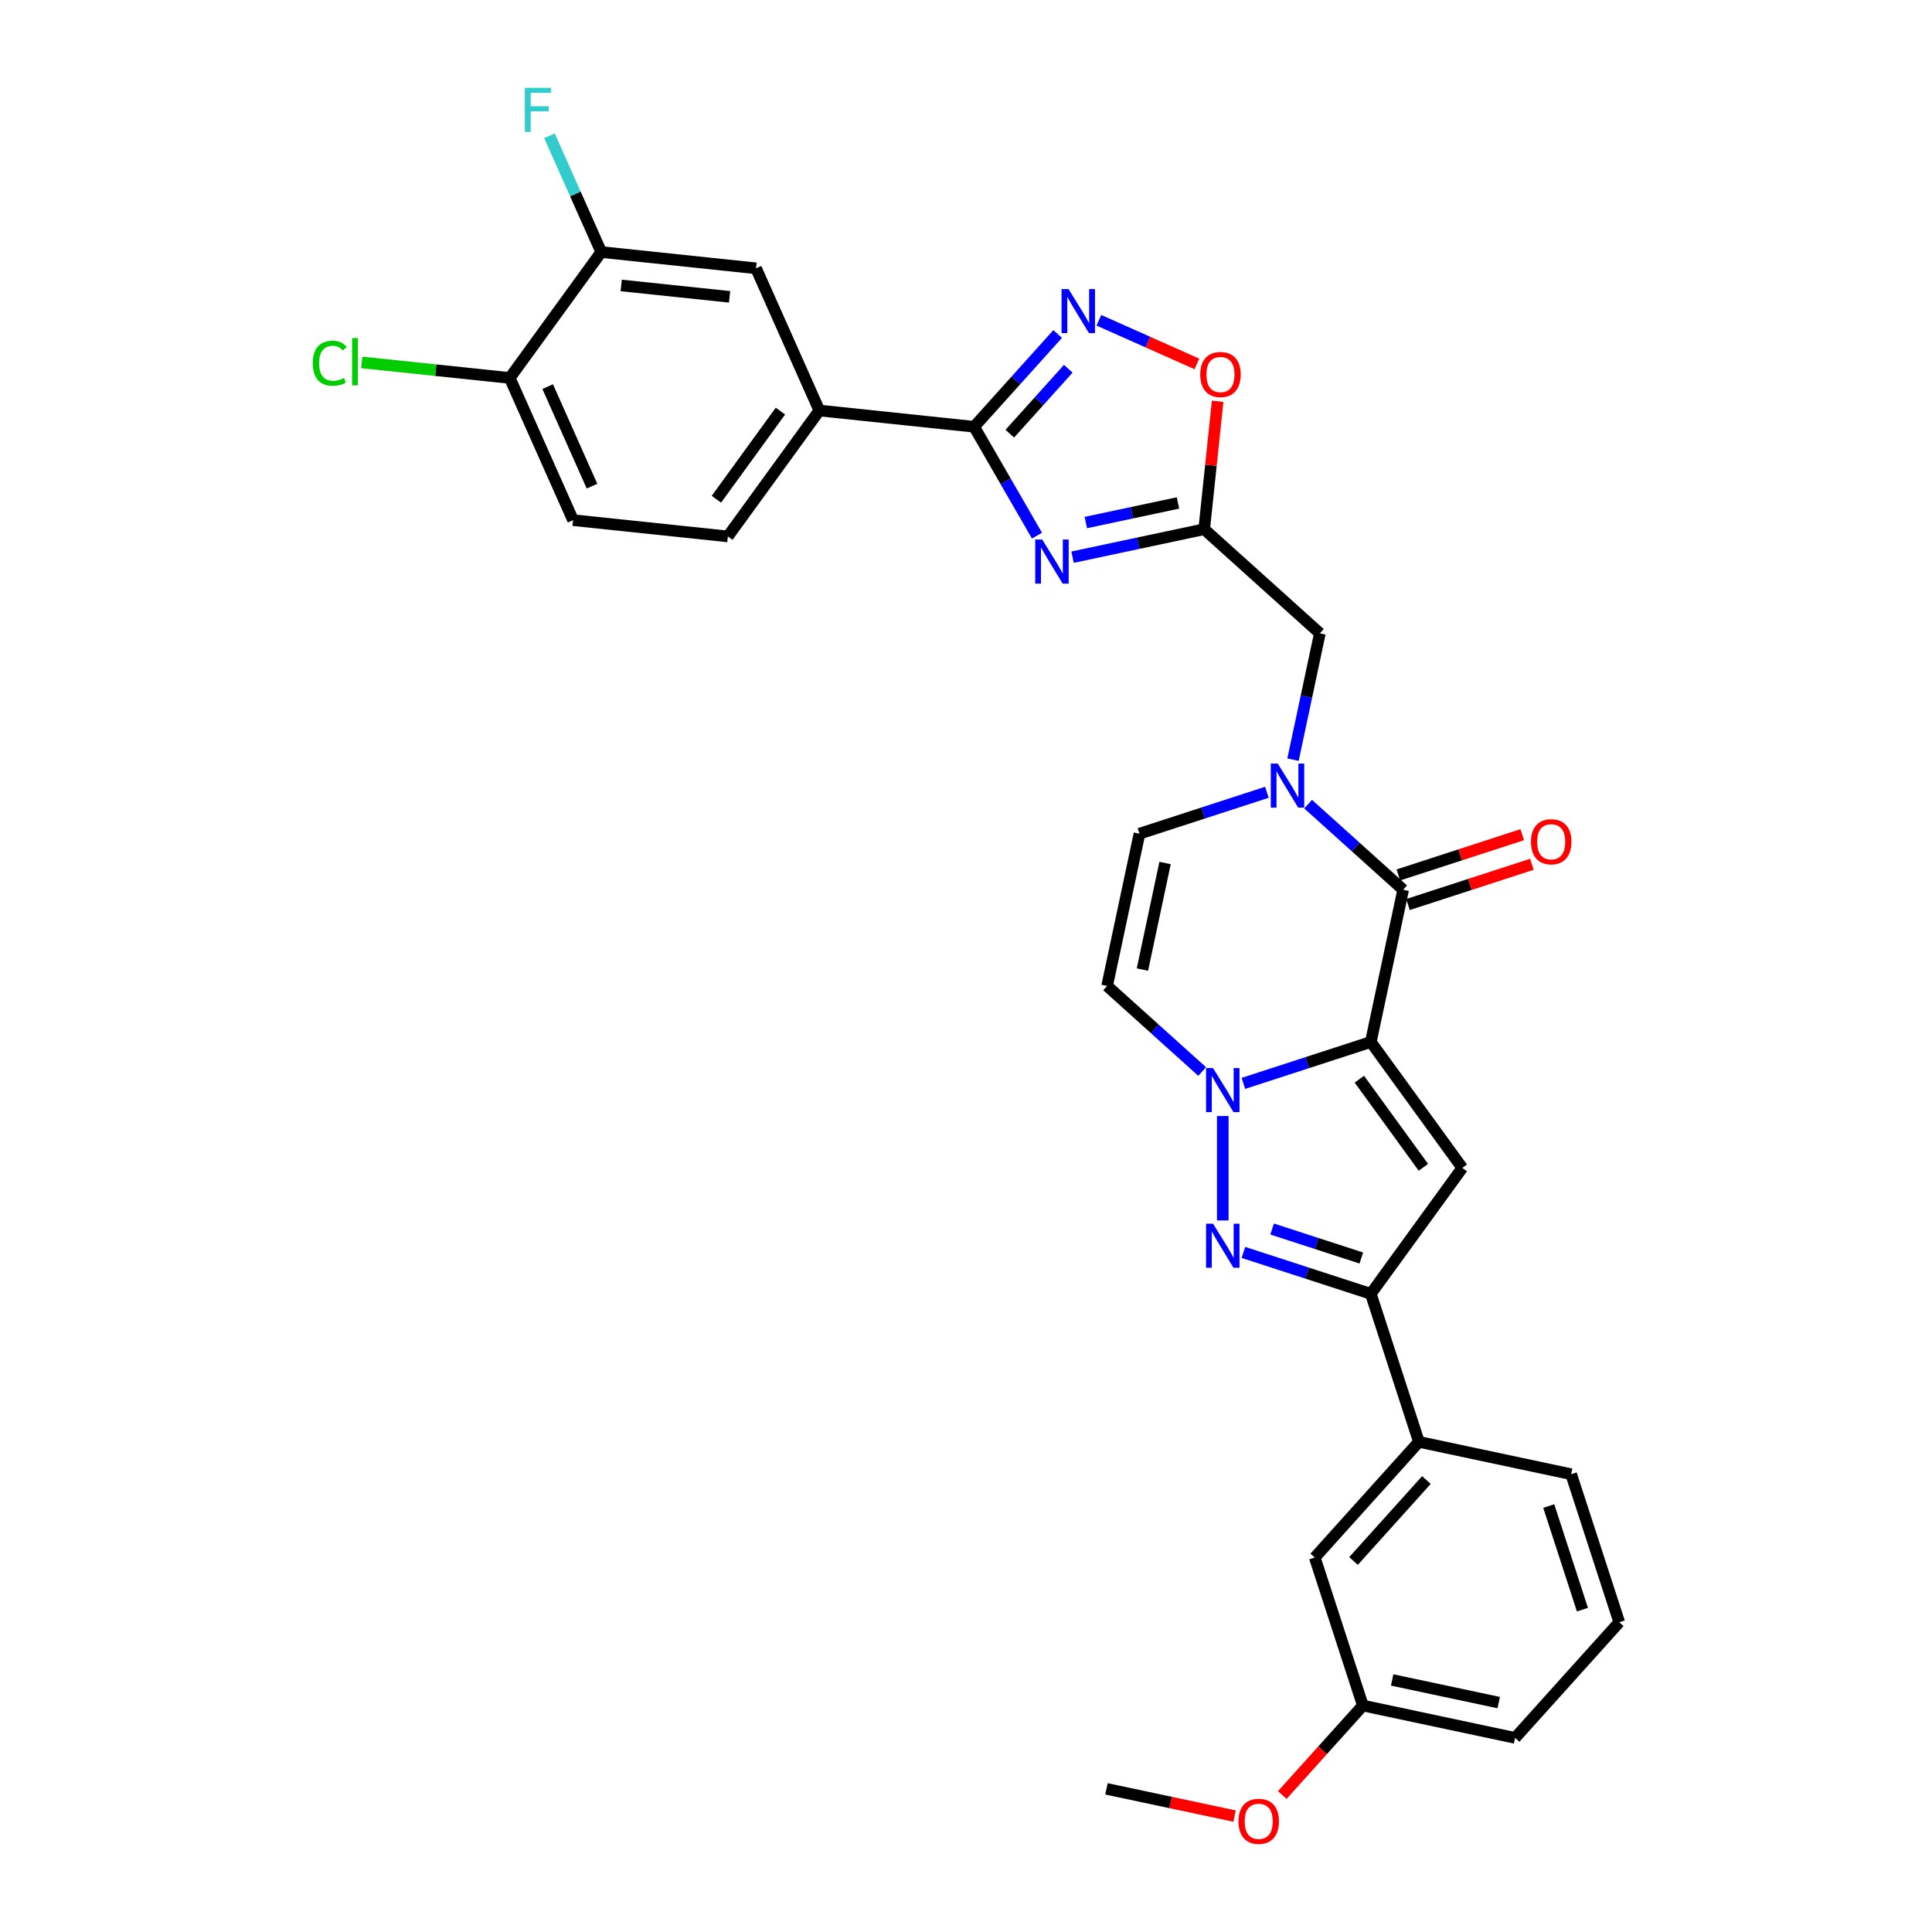 <?xml version='1.0' encoding='iso-8859-1'?>
<svg version='1.1' baseProfile='full'
              xmlns='http://www.w3.org/2000/svg'
                      xmlns:rdkit='http://www.rdkit.org/xml'
                      xmlns:xlink='http://www.w3.org/1999/xlink'
                  xml:space='preserve'
width='1000px' height='1000px' viewBox='0 0 1000 1000'>
<!-- END OF HEADER -->
<rect style='opacity:1.0;fill:#FFFFFF;stroke:none' width='1000' height='1000' x='0' y='0'> </rect>
<path class='bond-0' d='M 709.529,539.329 L 676.553,550.044' style='fill:none;fill-rule:evenodd;stroke:#000000;stroke-width:6px;stroke-linecap:butt;stroke-linejoin:miter;stroke-opacity:1' />
<path class='bond-0' d='M 676.553,550.044 L 643.577,560.758' style='fill:none;fill-rule:evenodd;stroke:#0000FF;stroke-width:6px;stroke-linecap:butt;stroke-linejoin:miter;stroke-opacity:1' />
<path class='bond-1' d='M 709.529,539.329 L 726.278,460.528' style='fill:none;fill-rule:evenodd;stroke:#000000;stroke-width:6px;stroke-linecap:butt;stroke-linejoin:miter;stroke-opacity:1' />
<path class='bond-2' d='M 709.529,539.329 L 756.882,604.505' style='fill:none;fill-rule:evenodd;stroke:#000000;stroke-width:6px;stroke-linecap:butt;stroke-linejoin:miter;stroke-opacity:1' />
<path class='bond-2' d='M 703.597,558.576 L 736.744,604.199' style='fill:none;fill-rule:evenodd;stroke:#000000;stroke-width:6px;stroke-linecap:butt;stroke-linejoin:miter;stroke-opacity:1' />
<path class='bond-3' d='M 632.91,577.646 L 632.91,631.699' style='fill:none;fill-rule:evenodd;stroke:#0000FF;stroke-width:6px;stroke-linecap:butt;stroke-linejoin:miter;stroke-opacity:1' />
<path class='bond-10' d='M 622.244,554.62 L 597.643,532.469' style='fill:none;fill-rule:evenodd;stroke:#0000FF;stroke-width:6px;stroke-linecap:butt;stroke-linejoin:miter;stroke-opacity:1' />
<path class='bond-10' d='M 597.643,532.469 L 573.042,510.318' style='fill:none;fill-rule:evenodd;stroke:#000000;stroke-width:6px;stroke-linecap:butt;stroke-linejoin:miter;stroke-opacity:1' />
<path class='bond-5' d='M 726.278,460.528 L 701.677,438.377' style='fill:none;fill-rule:evenodd;stroke:#000000;stroke-width:6px;stroke-linecap:butt;stroke-linejoin:miter;stroke-opacity:1' />
<path class='bond-5' d='M 701.677,438.377 L 677.076,416.226' style='fill:none;fill-rule:evenodd;stroke:#0000FF;stroke-width:6px;stroke-linecap:butt;stroke-linejoin:miter;stroke-opacity:1' />
<path class='bond-18' d='M 728.768,468.19 L 760.834,457.771' style='fill:none;fill-rule:evenodd;stroke:#000000;stroke-width:6px;stroke-linecap:butt;stroke-linejoin:miter;stroke-opacity:1' />
<path class='bond-18' d='M 760.834,457.771 L 792.899,447.353' style='fill:none;fill-rule:evenodd;stroke:#FF0000;stroke-width:6px;stroke-linecap:butt;stroke-linejoin:miter;stroke-opacity:1' />
<path class='bond-18' d='M 723.789,452.867 L 755.855,442.448' style='fill:none;fill-rule:evenodd;stroke:#000000;stroke-width:6px;stroke-linecap:butt;stroke-linejoin:miter;stroke-opacity:1' />
<path class='bond-18' d='M 755.855,442.448 L 787.92,432.029' style='fill:none;fill-rule:evenodd;stroke:#FF0000;stroke-width:6px;stroke-linecap:butt;stroke-linejoin:miter;stroke-opacity:1' />
<path class='bond-7' d='M 756.882,604.505 L 709.529,669.68' style='fill:none;fill-rule:evenodd;stroke:#000000;stroke-width:6px;stroke-linecap:butt;stroke-linejoin:miter;stroke-opacity:1' />
<path class='bond-31' d='M 643.577,648.251 L 676.553,658.966' style='fill:none;fill-rule:evenodd;stroke:#0000FF;stroke-width:6px;stroke-linecap:butt;stroke-linejoin:miter;stroke-opacity:1' />
<path class='bond-31' d='M 676.553,658.966 L 709.529,669.68' style='fill:none;fill-rule:evenodd;stroke:#000000;stroke-width:6px;stroke-linecap:butt;stroke-linejoin:miter;stroke-opacity:1' />
<path class='bond-31' d='M 658.448,636.142 L 681.532,643.642' style='fill:none;fill-rule:evenodd;stroke:#0000FF;stroke-width:6px;stroke-linecap:butt;stroke-linejoin:miter;stroke-opacity:1' />
<path class='bond-31' d='M 681.532,643.642 L 704.615,651.142' style='fill:none;fill-rule:evenodd;stroke:#000000;stroke-width:6px;stroke-linecap:butt;stroke-linejoin:miter;stroke-opacity:1' />
<path class='bond-4' d='M 555.156,288.398 L 589.223,281.157' style='fill:none;fill-rule:evenodd;stroke:#0000FF;stroke-width:6px;stroke-linecap:butt;stroke-linejoin:miter;stroke-opacity:1' />
<path class='bond-4' d='M 589.223,281.157 L 623.291,273.915' style='fill:none;fill-rule:evenodd;stroke:#000000;stroke-width:6px;stroke-linecap:butt;stroke-linejoin:miter;stroke-opacity:1' />
<path class='bond-4' d='M 562.026,270.465 L 585.873,265.396' style='fill:none;fill-rule:evenodd;stroke:#0000FF;stroke-width:6px;stroke-linecap:butt;stroke-linejoin:miter;stroke-opacity:1' />
<path class='bond-4' d='M 585.873,265.396 L 609.72,260.328' style='fill:none;fill-rule:evenodd;stroke:#000000;stroke-width:6px;stroke-linecap:butt;stroke-linejoin:miter;stroke-opacity:1' />
<path class='bond-6' d='M 536.741,277.244 L 520.475,249.07' style='fill:none;fill-rule:evenodd;stroke:#0000FF;stroke-width:6px;stroke-linecap:butt;stroke-linejoin:miter;stroke-opacity:1' />
<path class='bond-6' d='M 520.475,249.07 L 504.209,220.897' style='fill:none;fill-rule:evenodd;stroke:#000000;stroke-width:6px;stroke-linecap:butt;stroke-linejoin:miter;stroke-opacity:1' />
<path class='bond-11' d='M 655.743,410.088 L 622.767,420.803' style='fill:none;fill-rule:evenodd;stroke:#0000FF;stroke-width:6px;stroke-linecap:butt;stroke-linejoin:miter;stroke-opacity:1' />
<path class='bond-11' d='M 622.767,420.803 L 589.791,431.517' style='fill:none;fill-rule:evenodd;stroke:#000000;stroke-width:6px;stroke-linecap:butt;stroke-linejoin:miter;stroke-opacity:1' />
<path class='bond-14' d='M 669.263,393.201 L 676.211,360.511' style='fill:none;fill-rule:evenodd;stroke:#0000FF;stroke-width:6px;stroke-linecap:butt;stroke-linejoin:miter;stroke-opacity:1' />
<path class='bond-14' d='M 676.211,360.511 L 683.159,327.821' style='fill:none;fill-rule:evenodd;stroke:#000000;stroke-width:6px;stroke-linecap:butt;stroke-linejoin:miter;stroke-opacity:1' />
<path class='bond-13' d='M 504.209,220.897 L 424.089,212.476' style='fill:none;fill-rule:evenodd;stroke:#000000;stroke-width:6px;stroke-linecap:butt;stroke-linejoin:miter;stroke-opacity:1' />
<path class='bond-34' d='M 504.209,220.897 L 525.829,196.886' style='fill:none;fill-rule:evenodd;stroke:#000000;stroke-width:6px;stroke-linecap:butt;stroke-linejoin:miter;stroke-opacity:1' />
<path class='bond-34' d='M 525.829,196.886 L 547.449,172.874' style='fill:none;fill-rule:evenodd;stroke:#0000FF;stroke-width:6px;stroke-linecap:butt;stroke-linejoin:miter;stroke-opacity:1' />
<path class='bond-34' d='M 522.669,224.475 L 537.803,207.667' style='fill:none;fill-rule:evenodd;stroke:#000000;stroke-width:6px;stroke-linecap:butt;stroke-linejoin:miter;stroke-opacity:1' />
<path class='bond-34' d='M 537.803,207.667 L 552.937,190.859' style='fill:none;fill-rule:evenodd;stroke:#0000FF;stroke-width:6px;stroke-linecap:butt;stroke-linejoin:miter;stroke-opacity:1' />
<path class='bond-15' d='M 709.529,669.68 L 734.424,746.299' style='fill:none;fill-rule:evenodd;stroke:#000000;stroke-width:6px;stroke-linecap:butt;stroke-linejoin:miter;stroke-opacity:1' />
<path class='bond-8' d='M 623.291,273.915 L 683.159,327.821' style='fill:none;fill-rule:evenodd;stroke:#000000;stroke-width:6px;stroke-linecap:butt;stroke-linejoin:miter;stroke-opacity:1' />
<path class='bond-12' d='M 623.291,273.915 L 626.77,240.808' style='fill:none;fill-rule:evenodd;stroke:#000000;stroke-width:6px;stroke-linecap:butt;stroke-linejoin:miter;stroke-opacity:1' />
<path class='bond-12' d='M 626.77,240.808 L 630.25,207.7' style='fill:none;fill-rule:evenodd;stroke:#FF0000;stroke-width:6px;stroke-linecap:butt;stroke-linejoin:miter;stroke-opacity:1' />
<path class='bond-9' d='M 568.781,165.777 L 594.149,177.071' style='fill:none;fill-rule:evenodd;stroke:#0000FF;stroke-width:6px;stroke-linecap:butt;stroke-linejoin:miter;stroke-opacity:1' />
<path class='bond-9' d='M 594.149,177.071 L 619.516,188.366' style='fill:none;fill-rule:evenodd;stroke:#FF0000;stroke-width:6px;stroke-linecap:butt;stroke-linejoin:miter;stroke-opacity:1' />
<path class='bond-32' d='M 573.042,510.318 L 589.791,431.517' style='fill:none;fill-rule:evenodd;stroke:#000000;stroke-width:6px;stroke-linecap:butt;stroke-linejoin:miter;stroke-opacity:1' />
<path class='bond-32' d='M 591.314,501.848 L 603.039,446.687' style='fill:none;fill-rule:evenodd;stroke:#000000;stroke-width:6px;stroke-linecap:butt;stroke-linejoin:miter;stroke-opacity:1' />
<path class='bond-17' d='M 424.089,212.476 L 391.322,138.879' style='fill:none;fill-rule:evenodd;stroke:#000000;stroke-width:6px;stroke-linecap:butt;stroke-linejoin:miter;stroke-opacity:1' />
<path class='bond-21' d='M 424.089,212.476 L 376.736,277.651' style='fill:none;fill-rule:evenodd;stroke:#000000;stroke-width:6px;stroke-linecap:butt;stroke-linejoin:miter;stroke-opacity:1' />
<path class='bond-21' d='M 403.951,212.782 L 370.804,258.405' style='fill:none;fill-rule:evenodd;stroke:#000000;stroke-width:6px;stroke-linecap:butt;stroke-linejoin:miter;stroke-opacity:1' />
<path class='bond-20' d='M 734.424,746.299 L 680.518,806.167' style='fill:none;fill-rule:evenodd;stroke:#000000;stroke-width:6px;stroke-linecap:butt;stroke-linejoin:miter;stroke-opacity:1' />
<path class='bond-20' d='M 738.311,766.06 L 700.577,807.968' style='fill:none;fill-rule:evenodd;stroke:#000000;stroke-width:6px;stroke-linecap:butt;stroke-linejoin:miter;stroke-opacity:1' />
<path class='bond-27' d='M 734.424,746.299 L 813.225,763.048' style='fill:none;fill-rule:evenodd;stroke:#000000;stroke-width:6px;stroke-linecap:butt;stroke-linejoin:miter;stroke-opacity:1' />
<path class='bond-16' d='M 311.202,130.458 L 391.322,138.879' style='fill:none;fill-rule:evenodd;stroke:#000000;stroke-width:6px;stroke-linecap:butt;stroke-linejoin:miter;stroke-opacity:1' />
<path class='bond-16' d='M 321.536,147.746 L 377.62,153.64' style='fill:none;fill-rule:evenodd;stroke:#000000;stroke-width:6px;stroke-linecap:butt;stroke-linejoin:miter;stroke-opacity:1' />
<path class='bond-23' d='M 311.202,130.458 L 297.806,100.371' style='fill:none;fill-rule:evenodd;stroke:#000000;stroke-width:6px;stroke-linecap:butt;stroke-linejoin:miter;stroke-opacity:1' />
<path class='bond-23' d='M 297.806,100.371 L 284.41,70.284' style='fill:none;fill-rule:evenodd;stroke:#33CCCC;stroke-width:6px;stroke-linecap:butt;stroke-linejoin:miter;stroke-opacity:1' />
<path class='bond-35' d='M 311.202,130.458 L 263.849,195.634' style='fill:none;fill-rule:evenodd;stroke:#000000;stroke-width:6px;stroke-linecap:butt;stroke-linejoin:miter;stroke-opacity:1' />
<path class='bond-19' d='M 263.849,195.634 L 296.616,269.23' style='fill:none;fill-rule:evenodd;stroke:#000000;stroke-width:6px;stroke-linecap:butt;stroke-linejoin:miter;stroke-opacity:1' />
<path class='bond-19' d='M 283.483,200.12 L 306.42,251.638' style='fill:none;fill-rule:evenodd;stroke:#000000;stroke-width:6px;stroke-linecap:butt;stroke-linejoin:miter;stroke-opacity:1' />
<path class='bond-25' d='M 263.849,195.634 L 225.537,191.607' style='fill:none;fill-rule:evenodd;stroke:#000000;stroke-width:6px;stroke-linecap:butt;stroke-linejoin:miter;stroke-opacity:1' />
<path class='bond-25' d='M 225.537,191.607 L 187.225,187.581' style='fill:none;fill-rule:evenodd;stroke:#00CC00;stroke-width:6px;stroke-linecap:butt;stroke-linejoin:miter;stroke-opacity:1' />
<path class='bond-24' d='M 680.518,806.167 L 705.412,882.786' style='fill:none;fill-rule:evenodd;stroke:#000000;stroke-width:6px;stroke-linecap:butt;stroke-linejoin:miter;stroke-opacity:1' />
<path class='bond-22' d='M 376.736,277.651 L 296.616,269.23' style='fill:none;fill-rule:evenodd;stroke:#000000;stroke-width:6px;stroke-linecap:butt;stroke-linejoin:miter;stroke-opacity:1' />
<path class='bond-26' d='M 705.412,882.786 L 684.56,905.945' style='fill:none;fill-rule:evenodd;stroke:#000000;stroke-width:6px;stroke-linecap:butt;stroke-linejoin:miter;stroke-opacity:1' />
<path class='bond-26' d='M 684.56,905.945 L 663.707,929.104' style='fill:none;fill-rule:evenodd;stroke:#FF0000;stroke-width:6px;stroke-linecap:butt;stroke-linejoin:miter;stroke-opacity:1' />
<path class='bond-33' d='M 705.412,882.786 L 784.213,899.535' style='fill:none;fill-rule:evenodd;stroke:#000000;stroke-width:6px;stroke-linecap:butt;stroke-linejoin:miter;stroke-opacity:1' />
<path class='bond-33' d='M 720.582,869.538 L 775.743,881.263' style='fill:none;fill-rule:evenodd;stroke:#000000;stroke-width:6px;stroke-linecap:butt;stroke-linejoin:miter;stroke-opacity:1' />
<path class='bond-30' d='M 639.019,940 L 605.862,932.953' style='fill:none;fill-rule:evenodd;stroke:#FF0000;stroke-width:6px;stroke-linecap:butt;stroke-linejoin:miter;stroke-opacity:1' />
<path class='bond-30' d='M 605.862,932.953 L 572.705,925.905' style='fill:none;fill-rule:evenodd;stroke:#000000;stroke-width:6px;stroke-linecap:butt;stroke-linejoin:miter;stroke-opacity:1' />
<path class='bond-28' d='M 813.225,763.048 L 838.119,839.667' style='fill:none;fill-rule:evenodd;stroke:#000000;stroke-width:6px;stroke-linecap:butt;stroke-linejoin:miter;stroke-opacity:1' />
<path class='bond-28' d='M 801.635,779.52 L 819.061,833.153' style='fill:none;fill-rule:evenodd;stroke:#000000;stroke-width:6px;stroke-linecap:butt;stroke-linejoin:miter;stroke-opacity:1' />
<path class='bond-29' d='M 838.119,839.667 L 784.213,899.535' style='fill:none;fill-rule:evenodd;stroke:#000000;stroke-width:6px;stroke-linecap:butt;stroke-linejoin:miter;stroke-opacity:1' />
<path  class='atom-1' d='M 627.867 552.817
L 635.343 564.901
Q 636.085 566.093, 637.277 568.252
Q 638.469 570.411, 638.534 570.54
L 638.534 552.817
L 641.563 552.817
L 641.563 575.632
L 638.437 575.632
L 630.413 562.42
Q 629.478 560.873, 628.48 559.1
Q 627.513 557.328, 627.223 556.78
L 627.223 575.632
L 624.258 575.632
L 624.258 552.817
L 627.867 552.817
' fill='#0000FF'/>
<path  class='atom-4' d='M 627.867 633.378
L 635.343 645.462
Q 636.085 646.654, 637.277 648.814
Q 638.469 650.973, 638.534 651.101
L 638.534 633.378
L 641.563 633.378
L 641.563 656.193
L 638.437 656.193
L 630.413 642.981
Q 629.478 641.434, 628.48 639.662
Q 627.513 637.889, 627.223 637.342
L 627.223 656.193
L 624.258 656.193
L 624.258 633.378
L 627.867 633.378
' fill='#0000FF'/>
<path  class='atom-5' d='M 539.447 279.258
L 546.923 291.342
Q 547.664 292.534, 548.856 294.693
Q 550.048 296.852, 550.113 296.981
L 550.113 279.258
L 553.142 279.258
L 553.142 302.073
L 550.016 302.073
L 541.992 288.86
Q 541.058 287.314, 540.059 285.541
Q 539.092 283.769, 538.802 283.221
L 538.802 302.073
L 535.837 302.073
L 535.837 279.258
L 539.447 279.258
' fill='#0000FF'/>
<path  class='atom-6' d='M 661.367 395.215
L 668.843 407.299
Q 669.584 408.491, 670.776 410.65
Q 671.968 412.809, 672.033 412.938
L 672.033 395.215
L 675.062 395.215
L 675.062 418.03
L 671.936 418.03
L 663.912 404.818
Q 662.978 403.271, 661.979 401.499
Q 661.012 399.726, 660.722 399.178
L 660.722 418.03
L 657.757 418.03
L 657.757 395.215
L 661.367 395.215
' fill='#0000FF'/>
<path  class='atom-10' d='M 553.072 149.621
L 560.548 161.705
Q 561.289 162.897, 562.482 165.056
Q 563.674 167.215, 563.738 167.344
L 563.738 149.621
L 566.767 149.621
L 566.767 172.436
L 563.642 172.436
L 555.618 159.224
Q 554.683 157.677, 553.684 155.904
Q 552.717 154.132, 552.427 153.584
L 552.427 172.436
L 549.463 172.436
L 549.463 149.621
L 553.072 149.621
' fill='#0000FF'/>
<path  class='atom-13' d='M 621.239 193.86
Q 621.239 188.382, 623.945 185.32
Q 626.652 182.259, 631.712 182.259
Q 636.771 182.259, 639.478 185.32
Q 642.185 188.382, 642.185 193.86
Q 642.185 199.402, 639.445 202.56
Q 636.706 205.686, 631.712 205.686
Q 626.685 205.686, 623.945 202.56
Q 621.239 199.435, 621.239 193.86
M 631.712 203.108
Q 635.192 203.108, 637.061 200.788
Q 638.962 198.436, 638.962 193.86
Q 638.962 189.381, 637.061 187.125
Q 635.192 184.837, 631.712 184.837
Q 628.231 184.837, 626.33 187.093
Q 624.461 189.348, 624.461 193.86
Q 624.461 198.468, 626.33 200.788
Q 628.231 203.108, 631.712 203.108
' fill='#FF0000'/>
<path  class='atom-19' d='M 792.424 435.698
Q 792.424 430.22, 795.131 427.159
Q 797.838 424.097, 802.897 424.097
Q 807.956 424.097, 810.663 427.159
Q 813.37 430.22, 813.37 435.698
Q 813.37 441.241, 810.631 444.399
Q 807.892 447.524, 802.897 447.524
Q 797.87 447.524, 795.131 444.399
Q 792.424 441.273, 792.424 435.698
M 802.897 444.946
Q 806.377 444.946, 808.246 442.626
Q 810.147 440.274, 810.147 435.698
Q 810.147 431.219, 808.246 428.963
Q 806.377 426.675, 802.897 426.675
Q 799.417 426.675, 797.515 428.931
Q 795.646 431.187, 795.646 435.698
Q 795.646 440.306, 797.515 442.626
Q 799.417 444.946, 802.897 444.946
' fill='#FF0000'/>
<path  class='atom-24' d='M 271.651 45.455
L 285.218 45.455
L 285.218 48.065
L 274.713 48.065
L 274.713 54.993
L 284.058 54.993
L 284.058 57.635
L 274.713 57.635
L 274.713 68.269
L 271.651 68.269
L 271.651 45.455
' fill='#33CCCC'/>
<path  class='atom-26' d='M 161.881 188.003
Q 161.881 182.331, 164.523 179.366
Q 167.198 176.369, 172.257 176.369
Q 176.962 176.369, 179.475 179.689
L 177.348 181.429
Q 175.512 179.012, 172.257 179.012
Q 168.809 179.012, 166.972 181.332
Q 165.168 183.62, 165.168 188.003
Q 165.168 192.514, 167.037 194.834
Q 168.938 197.154, 172.611 197.154
Q 175.125 197.154, 178.057 195.64
L 178.96 198.057
Q 177.767 198.83, 175.963 199.281
Q 174.158 199.732, 172.16 199.732
Q 167.198 199.732, 164.523 196.703
Q 161.881 193.674, 161.881 188.003
' fill='#00CC00'/>
<path  class='atom-26' d='M 182.247 174.984
L 185.211 174.984
L 185.211 199.442
L 182.247 199.442
L 182.247 174.984
' fill='#00CC00'/>
<path  class='atom-27' d='M 641.033 942.719
Q 641.033 937.241, 643.74 934.18
Q 646.447 931.118, 651.506 931.118
Q 656.566 931.118, 659.272 934.18
Q 661.979 937.241, 661.979 942.719
Q 661.979 948.262, 659.24 951.42
Q 656.501 954.545, 651.506 954.545
Q 646.479 954.545, 643.74 951.42
Q 641.033 948.294, 641.033 942.719
M 651.506 951.967
Q 654.987 951.967, 656.856 949.647
Q 658.757 947.295, 658.757 942.719
Q 658.757 938.24, 656.856 935.984
Q 654.987 933.696, 651.506 933.696
Q 648.026 933.696, 646.125 935.952
Q 644.256 938.208, 644.256 942.719
Q 644.256 947.327, 646.125 949.647
Q 648.026 951.967, 651.506 951.967
' fill='#FF0000'/>
</svg>
